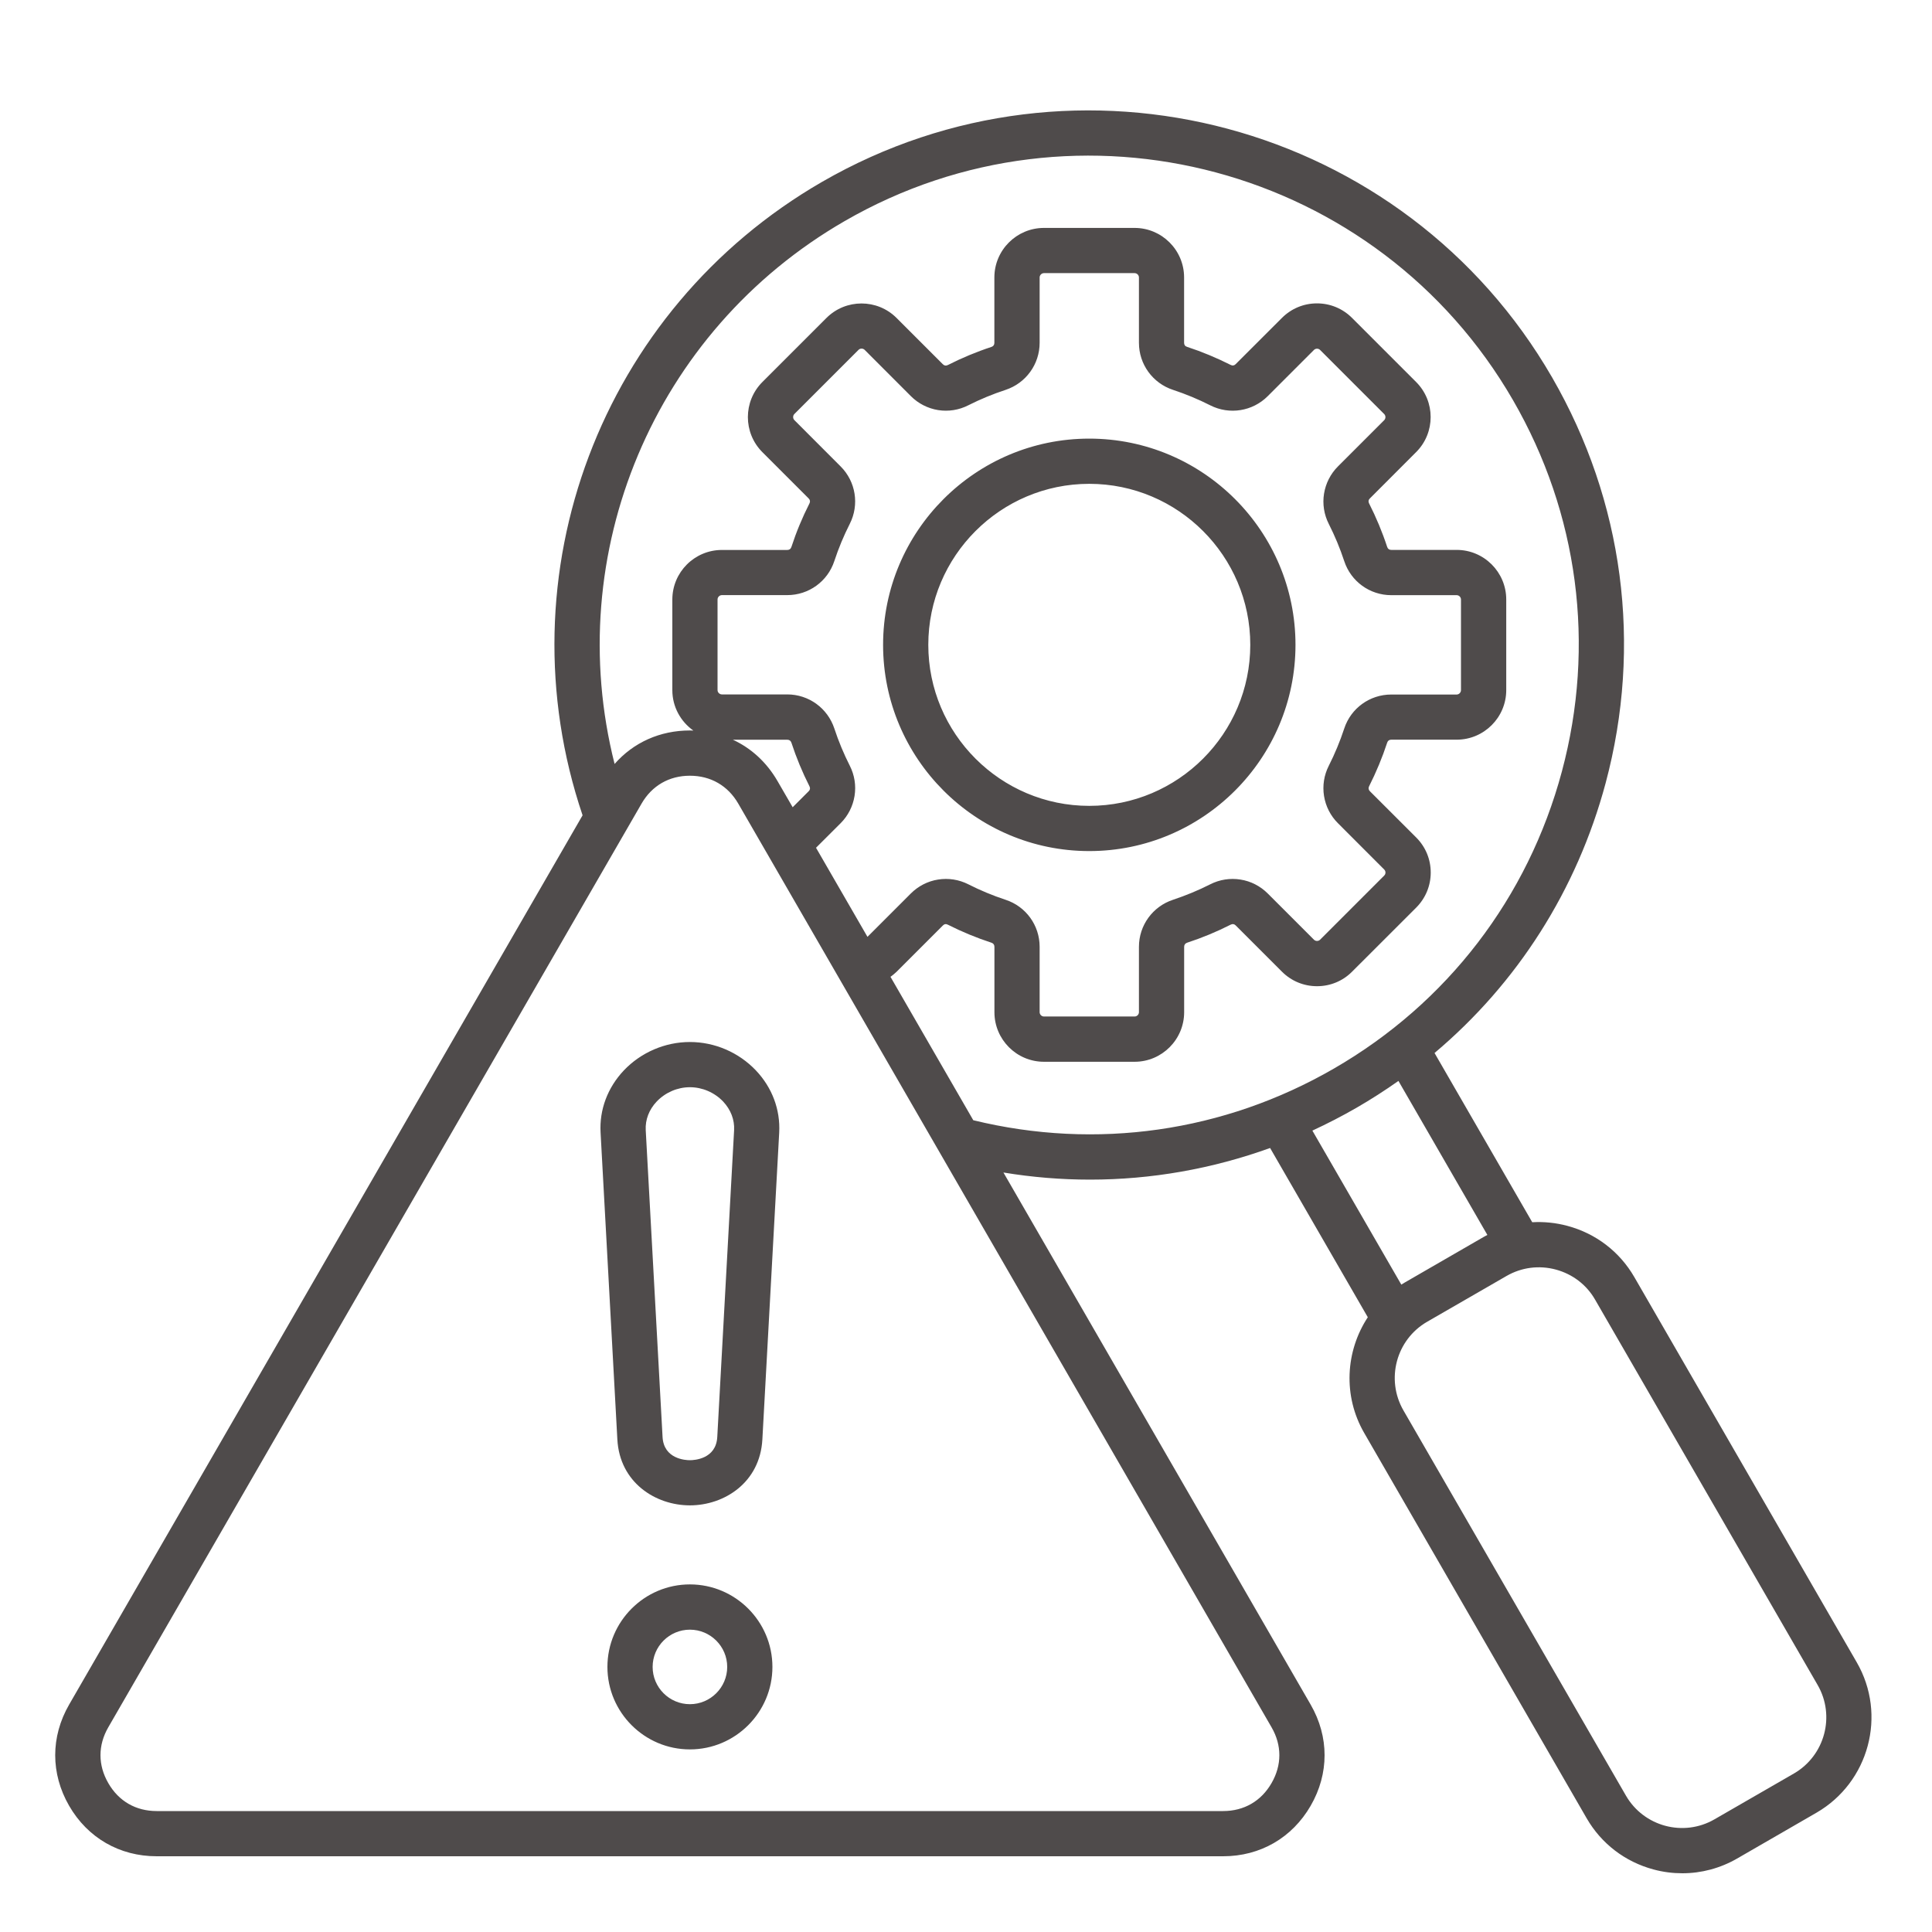 <svg width="35" height="35" viewBox="0 0 35 35" fill="none" xmlns="http://www.w3.org/2000/svg">
<path d="M33.637 30.115L29.607 23.135C29.341 22.675 28.911 22.346 28.396 22.208C28.185 22.151 27.97 22.13 27.758 22.142L25.988 19.076C27.489 17.812 28.568 16.123 29.087 14.188C29.756 11.689 29.412 9.08 28.119 6.839C25.45 2.216 19.516 0.626 14.892 3.295C10.884 5.609 9.08 10.409 10.554 14.77L1.252 30.881C0.916 31.463 0.916 32.131 1.252 32.713C1.588 33.295 2.166 33.628 2.838 33.628H22.158C22.83 33.628 23.408 33.294 23.744 32.713C24.08 32.131 24.08 31.464 23.744 30.881L18.178 21.241C18.697 21.327 19.221 21.37 19.747 21.37C20.858 21.37 21.958 21.176 23.009 20.797L24.779 23.863C24.377 24.474 24.324 25.285 24.714 25.96L28.744 32.94C29.01 33.4 29.44 33.729 29.955 33.867C30.128 33.914 30.304 33.936 30.478 33.936C30.822 33.936 31.162 33.846 31.468 33.67L32.907 32.839C33.859 32.288 34.187 31.067 33.637 30.115ZM23.035 32.303C22.847 32.63 22.535 32.809 22.159 32.809H2.838C2.461 32.809 2.15 32.63 1.962 32.303C1.773 31.977 1.773 31.617 1.962 31.291L11.622 14.559C11.81 14.233 12.122 14.053 12.498 14.053C12.875 14.053 13.187 14.233 13.375 14.559L23.035 31.291C23.224 31.617 23.224 31.976 23.035 32.303ZM15.229 8.45L14.391 7.611C14.361 7.581 14.361 7.53 14.391 7.5L15.553 6.338C15.582 6.308 15.634 6.308 15.664 6.338L16.502 7.177C16.636 7.311 16.808 7.399 16.995 7.429C17.182 7.459 17.374 7.428 17.542 7.342C17.76 7.232 17.985 7.139 18.217 7.063C18.586 6.941 18.834 6.598 18.834 6.21V5.026C18.834 4.984 18.87 4.948 18.912 4.948H20.555C20.597 4.948 20.633 4.984 20.633 5.026V6.211C20.633 6.599 20.882 6.942 21.251 7.063C21.482 7.139 21.708 7.233 21.925 7.343C22.272 7.519 22.691 7.452 22.966 7.177L23.804 6.339C23.822 6.321 23.844 6.317 23.859 6.317C23.874 6.317 23.896 6.321 23.914 6.339L25.076 7.501C25.106 7.531 25.106 7.582 25.076 7.612L24.238 8.45C24.104 8.584 24.016 8.757 23.986 8.944C23.956 9.13 23.986 9.322 24.072 9.491C24.182 9.708 24.276 9.934 24.352 10.165C24.473 10.534 24.816 10.782 25.204 10.782H26.389C26.431 10.782 26.467 10.818 26.467 10.861V12.503C26.467 12.545 26.431 12.582 26.389 12.582H25.204C24.816 12.582 24.473 12.829 24.352 13.198C24.276 13.429 24.182 13.656 24.072 13.873C23.986 14.042 23.956 14.233 23.986 14.42C24.016 14.607 24.104 14.78 24.238 14.913L25.076 15.752C25.095 15.77 25.099 15.792 25.099 15.807C25.099 15.822 25.095 15.844 25.076 15.862L23.914 17.024C23.896 17.042 23.874 17.046 23.859 17.046C23.844 17.046 23.822 17.042 23.804 17.024L22.966 16.186C22.832 16.052 22.659 15.963 22.472 15.934C22.285 15.904 22.094 15.934 21.925 16.02C21.708 16.13 21.482 16.223 21.251 16.3C20.882 16.421 20.633 16.764 20.633 17.152V18.337C20.633 18.379 20.597 18.415 20.555 18.415H18.912C18.87 18.415 18.834 18.379 18.834 18.337V17.152C18.834 16.763 18.585 16.42 18.216 16.3C17.985 16.224 17.759 16.13 17.542 16.02C17.373 15.934 17.181 15.904 16.994 15.934C16.808 15.963 16.635 16.052 16.501 16.186L15.715 16.972L14.783 15.358L15.229 14.913C15.363 14.779 15.451 14.606 15.481 14.419C15.511 14.232 15.481 14.041 15.395 13.872C15.285 13.655 15.191 13.429 15.115 13.198C14.993 12.829 14.651 12.58 14.262 12.58H13.078C13.036 12.58 12.999 12.544 12.999 12.502V10.859C12.999 10.817 13.036 10.781 13.078 10.781H14.262C14.651 10.781 14.994 10.533 15.115 10.163C15.191 9.932 15.285 9.706 15.395 9.489C15.57 9.143 15.504 8.725 15.229 8.45ZM14.262 13.401C14.3 13.401 14.325 13.419 14.337 13.454C14.426 13.726 14.535 13.989 14.664 14.244C14.681 14.277 14.677 14.308 14.65 14.334L14.36 14.624L14.085 14.149C13.888 13.809 13.609 13.554 13.277 13.401H14.262ZM17.632 20.294L16.132 17.696C16.171 17.668 16.208 17.638 16.243 17.604L17.081 16.766C17.107 16.739 17.138 16.734 17.172 16.752C17.425 16.88 17.691 16.99 17.961 17.078C17.996 17.09 18.015 17.115 18.015 17.153V18.337C18.015 18.832 18.417 19.235 18.912 19.235H20.555C21.049 19.235 21.452 18.832 21.452 18.337V17.153C21.452 17.115 21.471 17.09 21.506 17.078C21.776 16.99 22.041 16.88 22.295 16.751C22.329 16.734 22.359 16.738 22.386 16.765L23.224 17.603C23.394 17.773 23.619 17.866 23.859 17.866C24.099 17.866 24.325 17.773 24.494 17.603L25.656 16.442C25.825 16.272 25.919 16.047 25.919 15.807C25.919 15.566 25.825 15.341 25.656 15.172L24.817 14.334C24.791 14.307 24.786 14.276 24.803 14.243C24.931 13.989 25.042 13.723 25.13 13.454C25.142 13.418 25.167 13.4 25.204 13.4H26.389C26.884 13.4 27.287 12.997 27.287 12.502V10.86C27.287 10.365 26.884 9.962 26.389 9.962H25.204C25.167 9.962 25.142 9.944 25.13 9.908C25.041 9.637 24.931 9.374 24.802 9.119C24.785 9.086 24.79 9.055 24.817 9.029L25.655 8.19C26.005 7.84 26.005 7.271 25.655 6.921L24.493 5.759C24.324 5.59 24.099 5.496 23.858 5.496C23.618 5.496 23.393 5.59 23.224 5.759L22.385 6.597C22.359 6.624 22.328 6.628 22.295 6.611C22.041 6.483 21.775 6.372 21.506 6.284C21.469 6.273 21.451 6.248 21.451 6.21V5.026C21.451 4.532 21.049 4.129 20.554 4.129H18.912C18.417 4.129 18.014 4.532 18.014 5.026V6.211C18.014 6.248 17.995 6.274 17.96 6.285C17.689 6.374 17.425 6.484 17.171 6.613C17.137 6.63 17.107 6.625 17.08 6.598L16.242 5.76C15.892 5.41 15.322 5.41 14.972 5.76L13.811 6.921C13.461 7.271 13.461 7.841 13.811 8.191L14.649 9.029C14.676 9.056 14.681 9.087 14.664 9.12C14.535 9.374 14.425 9.639 14.337 9.909C14.325 9.945 14.3 9.963 14.262 9.963H13.078C12.583 9.963 12.18 10.366 12.18 10.861V12.503C12.18 12.805 12.331 13.072 12.561 13.235C12.54 13.234 12.52 13.233 12.499 13.233C11.957 13.233 11.476 13.45 11.134 13.84C10.171 10.036 11.836 6.005 15.302 4.005C19.534 1.561 24.966 3.017 27.41 7.25C28.594 9.3 28.908 11.689 28.295 13.976C27.682 16.263 26.215 18.175 24.165 19.358C22.174 20.509 19.86 20.838 17.632 20.294ZM24.575 20.068C24.837 19.917 25.09 19.754 25.334 19.582L26.945 22.372C26.925 22.383 26.904 22.394 26.884 22.405L25.445 23.236C25.425 23.248 25.406 23.26 25.386 23.272L23.775 20.482C24.045 20.357 24.313 20.219 24.575 20.068ZM32.498 32.129L31.059 32.959C30.498 33.283 29.779 33.09 29.455 32.529L25.424 25.55C25.101 24.988 25.293 24.269 25.854 23.945L27.293 23.115C27.564 22.959 27.88 22.918 28.184 22.999C28.488 23.081 28.742 23.274 28.897 23.545L32.928 30.525C33.252 31.085 33.059 31.805 32.498 32.129ZM19.733 15.418C21.794 15.418 23.469 13.742 23.469 11.682C23.469 9.622 21.794 7.946 19.733 7.946C17.673 7.946 15.998 9.622 15.998 11.682C15.998 13.742 17.673 15.418 19.733 15.418ZM19.733 8.765C21.342 8.765 22.65 10.074 22.65 11.682C22.65 13.29 21.342 14.599 19.733 14.599C18.125 14.599 16.817 13.29 16.817 11.682C16.817 10.074 18.125 8.765 19.733 8.765ZM11.301 19.392C11.007 19.704 10.857 20.103 10.88 20.517L11.184 26.077C11.227 26.861 11.878 27.271 12.498 27.271C13.118 27.271 13.768 26.861 13.811 26.077L14.116 20.517C14.138 20.103 13.989 19.703 13.694 19.392C13.384 19.065 12.948 18.877 12.498 18.877C12.048 18.877 11.612 19.065 11.301 19.392ZM13.299 20.473L12.994 26.033C12.972 26.432 12.578 26.453 12.498 26.453C12.419 26.453 12.025 26.432 12.003 26.033L11.698 20.473C11.688 20.285 11.758 20.102 11.896 19.956C12.053 19.791 12.273 19.696 12.498 19.696C12.724 19.696 12.944 19.791 13.101 19.956C13.238 20.102 13.309 20.285 13.299 20.473ZM12.498 28.703C11.675 28.703 11.004 29.374 11.004 30.198C11.004 31.021 11.675 31.692 12.498 31.692C13.322 31.692 13.993 31.021 13.993 30.198C13.993 29.374 13.322 28.703 12.498 28.703ZM12.498 30.873C12.126 30.873 11.823 30.57 11.823 30.198C11.823 29.825 12.127 29.523 12.498 29.523C12.87 29.523 13.174 29.826 13.174 30.198C13.174 30.57 12.87 30.873 12.498 30.873Z" fill="#4F4B4B"/>
</svg>
